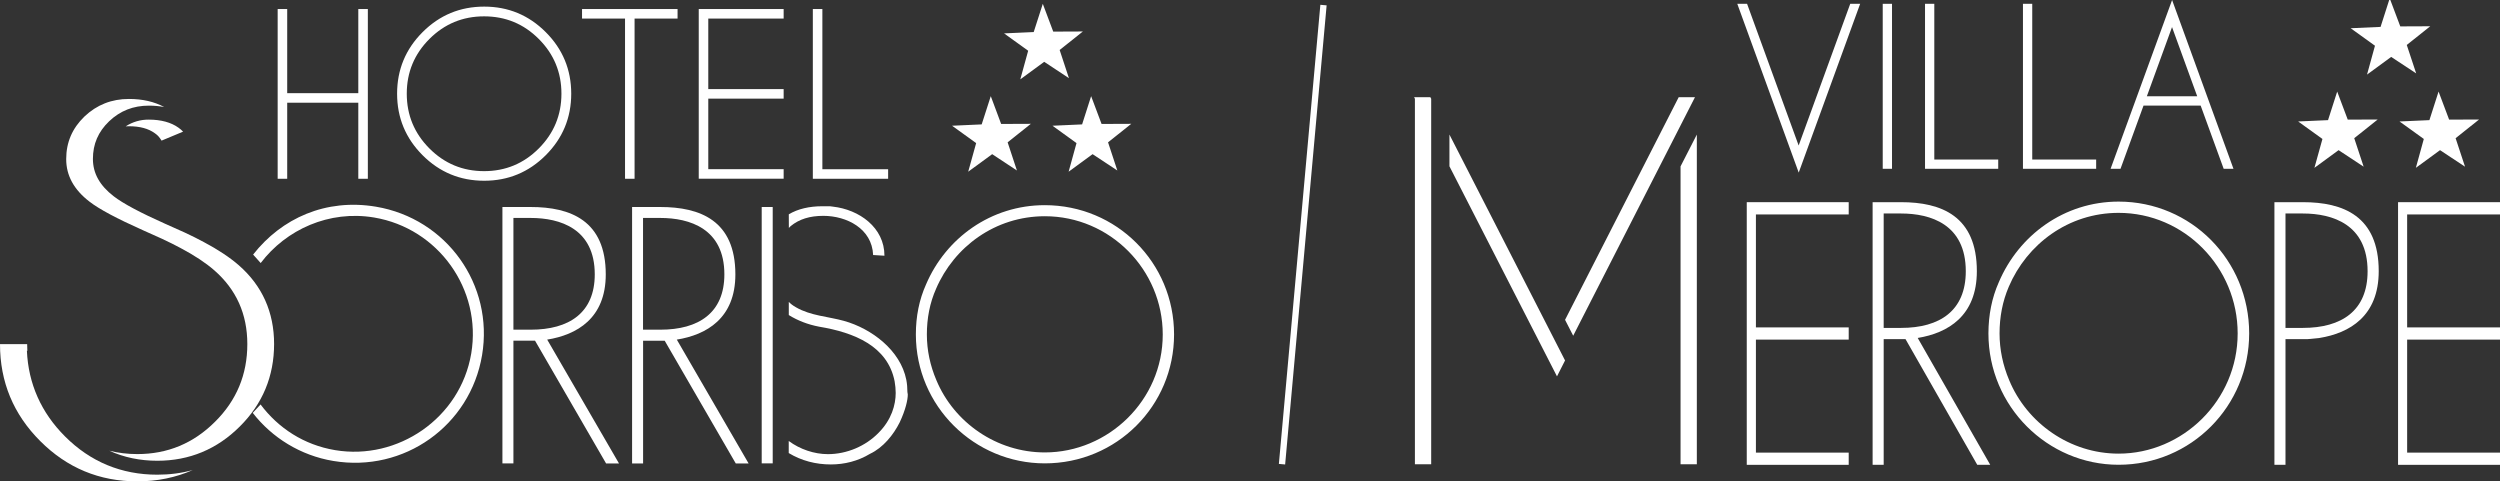 <?xml version="1.0" encoding="utf-8"?>
<!-- Generator: Adobe Illustrator 27.3.1, SVG Export Plug-In . SVG Version: 6.00 Build 0)  -->
<svg version="1.1" id="Livello_1" xmlns="http://www.w3.org/2000/svg" xmlns:xlink="http://www.w3.org/1999/xlink" x="0px" y="0px"
	 width="393.1px" height="75.69px" viewBox="0 0 393.1 75.69" style="enable-background:new 0 0 393.1 75.69;" xml:space="preserve"
	>
<rect x="0" y="0" width="393.1" height="75.69" fill="#333333" stroke="none"/>
<style type="text/css">
	.st0{fill:#FFFFFF;}
</style>
<g>
	<g>
		<path class="st0" d="M274.71,0.6l8.11,22.28l8.11-22.28h1.56l-9.66,26.54L273.17,0.6H274.71z"/>
		<path class="st0" d="M297.5,0.6v25.94h-1.46V0.6H297.5z"/>
		<path class="st0" d="M302.69,26.54V0.6h1.46v24.48h10.05v1.46H302.69z"/>
		<path class="st0" d="M318.09,26.54V0.6h1.46v24.48h10.05v1.46H318.09z"/>
		<path class="st0" d="M346.03,16.6h-8.98l-3.62,9.94h-1.56L341.54,0l9.65,26.54h-1.54L346.03,16.6z M345.49,15.14l-3.96-10.88
			l-3.96,10.88H345.49z"/>
	</g>
	<polygon class="st0" points="377.07,73.09 377.07,31.79 393.1,31.79 393.1,33.72 378.5,33.72 378.5,51.48 393.1,51.48 393.1,53.4 
		378.5,53.4 378.5,71.17 393.1,71.17 393.1,73.09 	"/>
	<polygon class="st0" points="274.66,73.09 274.66,31.79 290.69,31.79 290.69,33.72 276.1,33.72 276.1,51.48 290.69,51.48 
		290.69,53.4 276.1,53.4 276.1,71.17 290.69,71.17 290.69,73.09 	"/>
	<g>
		<polygon class="st0" points="224.91,15.28 222.35,15.28 222.48,15.53 222.48,73 225.04,73 225.04,15.53 		"/>
		<polygon class="st0" points="247.37,52.79 266.52,15.28 263.96,15.28 246.09,50.29 		"/>
		<polygon class="st0" points="264.25,26.16 264.25,73 266.81,73 266.81,21.16 		"/>
		<polygon class="st0" points="227.91,21.16 227.91,26.15 244.82,59.18 246.09,56.68 		"/>
	</g>
	<path class="st0" d="M298.92,31.79c6.34,0,11.92,2.18,11.92,10.85c0,7.08-4.59,9.73-9.3,10.5l11.4,19.94h-2.04l-11.28-19.76h-3.43
		v19.76h-1.74V31.79H298.92z M296.19,51.56h2.73c6.11,0,10.18-2.71,10.18-8.91c0-7.37-5.52-9.08-10.18-9.08h-2.73V51.56z"/>
	<path class="st0" d="M362.8,53.33h-3.43v19.76h-1.74v-41.3h4.48c6.34,0,11.92,2.18,11.92,10.85c0,7.08-4.59,9.73-9.3,10.5
		 M359.37,51.56h2.73c6.11,0,10.18-2.71,10.18-8.91c0-7.37-5.52-9.08-10.18-9.08h-2.73V51.56z"/>
	<path class="st0" d="M314.29,44.38c3.14-7.4,10.29-12.68,18.84-12.68c11.4,0,20.53,9.22,20.53,20.72
		c0,11.45-9.13,20.66-20.53,20.66c-11.16,0-20.47-9.16-20.47-20.66C312.67,49.55,313.19,46.85,314.29,44.38z M314.41,52.43
		c0,2.52,0.52,4.99,1.51,7.34c2.79,6.75,9.54,11.56,17.21,11.56c10.06,0,18.72-8.34,18.72-18.9c0-10.39-8.37-18.96-18.72-18.96
		c-7.91,0-14.42,4.93-17.27,11.62C314.88,47.38,314.41,49.84,314.41,52.43z"/>
	<polygon class="st0" points="366.06,18.89 367.5,14.4 369.16,18.81 373.87,18.79 370.18,21.73 371.66,26.21 367.72,23.61 
		363.92,26.39 365.18,21.85 361.36,19.1 	"/>
	<polygon class="st0" points="382,18.89 383.44,14.4 385.1,18.81 389.81,18.79 386.12,21.73 387.6,26.21 383.67,23.61 379.87,26.39 
		381.12,21.85 377.3,19.1 	"/>
	<polygon class="st0" points="374.32,4.23 375.76,-0.26 377.42,4.15 382.13,4.13 378.44,7.07 379.92,11.54 375.99,8.95 
		372.19,11.73 373.44,7.19 369.62,4.44 	"/>
</g>
<g>
	<path class="st0" d="M83.44,32.55c6.28,0,11.81,2.13,11.81,10.6c0,6.91-4.55,9.5-9.21,10.25l11.29,19.47H95.3l-11.17-19.3h-3.4
		v19.29H79V32.55H83.44z M80.73,51.84h2.71c6.05,0,10.08-2.65,10.08-8.7c0-7.2-5.47-8.87-10.08-8.87h-2.71V51.84z"/>
	<path class="st0" d="M103.82,32.55c6.28,0,11.81,2.13,11.81,10.6c0,6.91-4.55,9.5-9.21,10.25l11.29,19.47h-2.02l-11.17-19.29h-3.4
		v19.29h-1.73V32.55H103.82z M101.11,51.84h2.71c6.05,0,10.08-2.65,10.08-8.7c0-7.2-5.47-8.87-10.08-8.87h-2.71V51.84z"/>
	<rect x="119.77" y="32.55" class="st0" width="1.73" height="40.31"/>
	<path class="st0" d="M124.03,33.7c1.44-0.86,3.22-1.27,5.3-1.27h0.81c0.29,0,0.52,0,0.81,0.06c4.15,0.46,8.12,3.28,8.12,7.72
		l-1.78-0.11c-0.17-4.15-4.15-6.16-7.83-6.16c-2.13,0-3.8,0.52-5.13,1.61l-0.29,0.29L124.03,33.7L124.03,33.7z"/>
	<path class="st0" d="M124.03,49.54v-2.07c0.29,0.29,0.63,0.58,1.15,0.86c2.3,1.33,5.07,1.44,7.54,2.13
		c4.32,1.21,8.87,4.61,9.79,9.27c0.12,0.63,0.17,1.27,0.17,1.9c0,0.11,0.06,0.29,0.06,0.4c0,0.86-0.35,2.42-1.27,4.38
		c-0.98,1.96-2.59,3.97-4.67,4.95c-1.9,1.15-4.03,1.67-6.16,1.67c-2.36,0-4.61-0.58-6.62-1.79v-1.9c1.78,1.32,4.03,2.07,6.16,2.07
		c2.99,0,5.93-1.27,7.95-3.34c2.07-2.07,2.71-4.44,2.71-6.28c0-0.58-0.06-1.21-0.17-1.84c-1.09-5.53-6.33-7.66-11.86-8.58
		C127.02,51.03,125.41,50.4,124.03,49.54z"/>
	<path class="st0" d="M145.62,44.7c3.11-7.26,10.19-12.44,18.66-12.44c11.29,0,20.33,9.04,20.33,20.33
		c0,11.23-9.04,20.27-20.33,20.27c-11.06,0-20.27-8.98-20.27-20.27C144.01,49.77,144.53,47.12,145.62,44.7z M145.74,52.59
		c0,2.48,0.52,4.9,1.5,7.2c2.76,6.62,9.44,11.35,17.05,11.35c9.96,0,18.54-8.18,18.54-18.54c0-10.19-8.29-18.6-18.54-18.6
		c-7.83,0-14.28,4.84-17.1,11.4C146.2,47.63,145.74,50.05,145.74,52.59z"/>
	<g>
		<g>
			<path class="st0" d="M45.16,16.15v11.96h-1.5V1.42h1.5v13.23h11.18V1.42h1.5v26.69h-1.5V16.15H45.16z"/>
		</g>
		<g>
			<path class="st0" d="M85.81,5.05c2.67,2.67,4.01,5.9,4.01,9.68s-1.34,7.01-4.01,9.68s-5.9,4.01-9.68,4.01s-7.01-1.34-9.68-4.01
				s-4.01-5.9-4.01-9.68s1.34-7.01,4.01-9.68c2.67-2.67,5.9-4.01,9.68-4.01S83.13,2.37,85.81,5.05z M76.12,2.57
				c-3.36,0-6.23,1.19-8.6,3.56c-2.37,2.37-3.56,5.24-3.56,8.6s1.19,6.23,3.56,8.61s5.24,3.57,8.6,3.57s6.23-1.19,8.6-3.57
				c2.37-2.38,3.56-5.25,3.56-8.61s-1.19-6.23-3.56-8.6C82.35,3.75,79.48,2.57,76.12,2.57z"/>
		</g>
		<g>
			<path class="st0" d="M99.78,2.92v25.19h-1.5V2.92h-6.76v-1.5h15.02v1.5H99.78z"/>
		</g>
		<g>
			<path class="st0" d="M123.22,1.42v1.5h-11.85v11.09h11.85v1.5h-11.85V26.6h11.85v1.5h-13.35V1.42H123.22z"/>
		</g>
		<g>
			<path class="st0" d="M127.81,28.11V1.42h1.5v25.19h10.34v1.5H127.81z"/>
		</g>
	</g>
	<polygon class="st0" points="154.36,19.56 155.79,15.12 157.42,19.49 162.09,19.47 158.44,22.38 159.9,26.81 156.01,24.24 
		152.24,27 153.49,22.5 149.7,19.77 	"/>
	<polygon class="st0" points="170.15,19.56 171.57,15.12 173.21,19.49 177.88,19.47 174.23,22.38 175.69,26.81 171.8,24.24 
		168.03,27 169.27,22.5 165.49,19.77 	"/>
	<polygon class="st0" points="162.54,5.04 163.97,0.6 165.61,4.97 170.27,4.95 166.62,7.86 168.08,12.29 164.19,9.72 160.43,12.48 
		161.67,7.98 157.88,5.25 	"/>
	<g>
		<path class="st0" d="M59.11,32.5c-7.87-1.32-14.82,1.8-19.31,7.53l1.19,1.33c4.01-5.28,10.76-8.34,17.83-7.16
			c10.11,1.7,16.96,11.31,15.28,21.37c-1.72,10.22-11.59,16.86-21.41,15.21c-4.89-0.82-8.92-3.45-11.72-7.18l-1.23,1.32
			c3.03,3.9,7.5,6.7,12.66,7.56c11.13,1.87,21.54-5.55,23.4-16.63C77.66,44.78,70.24,34.37,59.11,32.5z"/>
	</g>
	<g>
		<path class="st0" d="M24.73,74.64c-5.63,0-10.52-2.02-14.51-6.02c-3.74-3.74-5.76-8.27-5.99-13.46H4.3
			c-0.02-0.35-0.03-0.7-0.03-1.05H0c0,5.95,2.11,11.03,6.33,15.25c4.22,4.22,9.3,6.33,15.25,6.33c3.15,0,6.06-0.6,8.73-1.78
			C28.54,74.4,26.68,74.64,24.73,74.64z"/>
		<path class="st0" d="M19.76,19.87c0.17-0.01,0.33-0.02,0.5-0.02c1.71,0,3.07,0.36,4.07,1.09c0.34,0.23,0.61,0.49,0.81,0.78
			c0.08,0.1,0.14,0.19,0.19,0.27l0.04,0.08l0.04,0.04l3.38-1.41c-0.21-0.22-0.45-0.43-0.72-0.62c-1.17-0.84-2.75-1.27-4.67-1.27
			C22.08,18.8,20.86,19.16,19.76,19.87z"/>
		<path class="st0" d="M14.09,31.72c1.5,1.16,4.28,2.65,8.34,4.46l3.03,1.36c1.11,0.52,2.1,1.01,2.95,1.47
			c2.15,1.14,3.91,2.3,5.28,3.49c3.47,3.03,5.2,6.89,5.2,11.6c0,4.79-1.69,8.86-5.08,12.22c-3.39,3.39-7.46,5.08-12.22,5.08
			c-1.54,0-3.01-0.18-4.41-0.53c2.3,1.05,4.83,1.58,7.56,1.58c5.03,0,9.39-1.81,12.97-5.39c3.58-3.55,5.39-7.91,5.39-12.97
			c0-5-1.87-9.17-5.56-12.39c-1.43-1.24-3.27-2.46-5.48-3.63c-0.86-0.47-1.87-0.97-3-1.5l-3.04-1.36c-3.97-1.77-6.7-3.23-8.13-4.34
			c-2.21-1.7-3.28-3.62-3.28-5.88c0-2.34,0.83-4.27,2.55-5.92c1.75-1.66,3.8-2.46,6.26-2.46c0.86,0,1.66,0.08,2.4,0.22
			c-1.55-0.84-3.39-1.27-5.55-1.27c-2.72,0-5.05,0.92-6.99,2.76c-1.91,1.84-2.87,4.06-2.87,6.68C10.4,27.6,11.63,29.84,14.09,31.72z
			"/>
	</g>
</g>
<rect x="168.58" y="36.4" transform="matrix(0.09 -0.996 0.996 0.09 149.664 237.574)" class="st0" width="72.48" height="0.99"/>
</svg>
